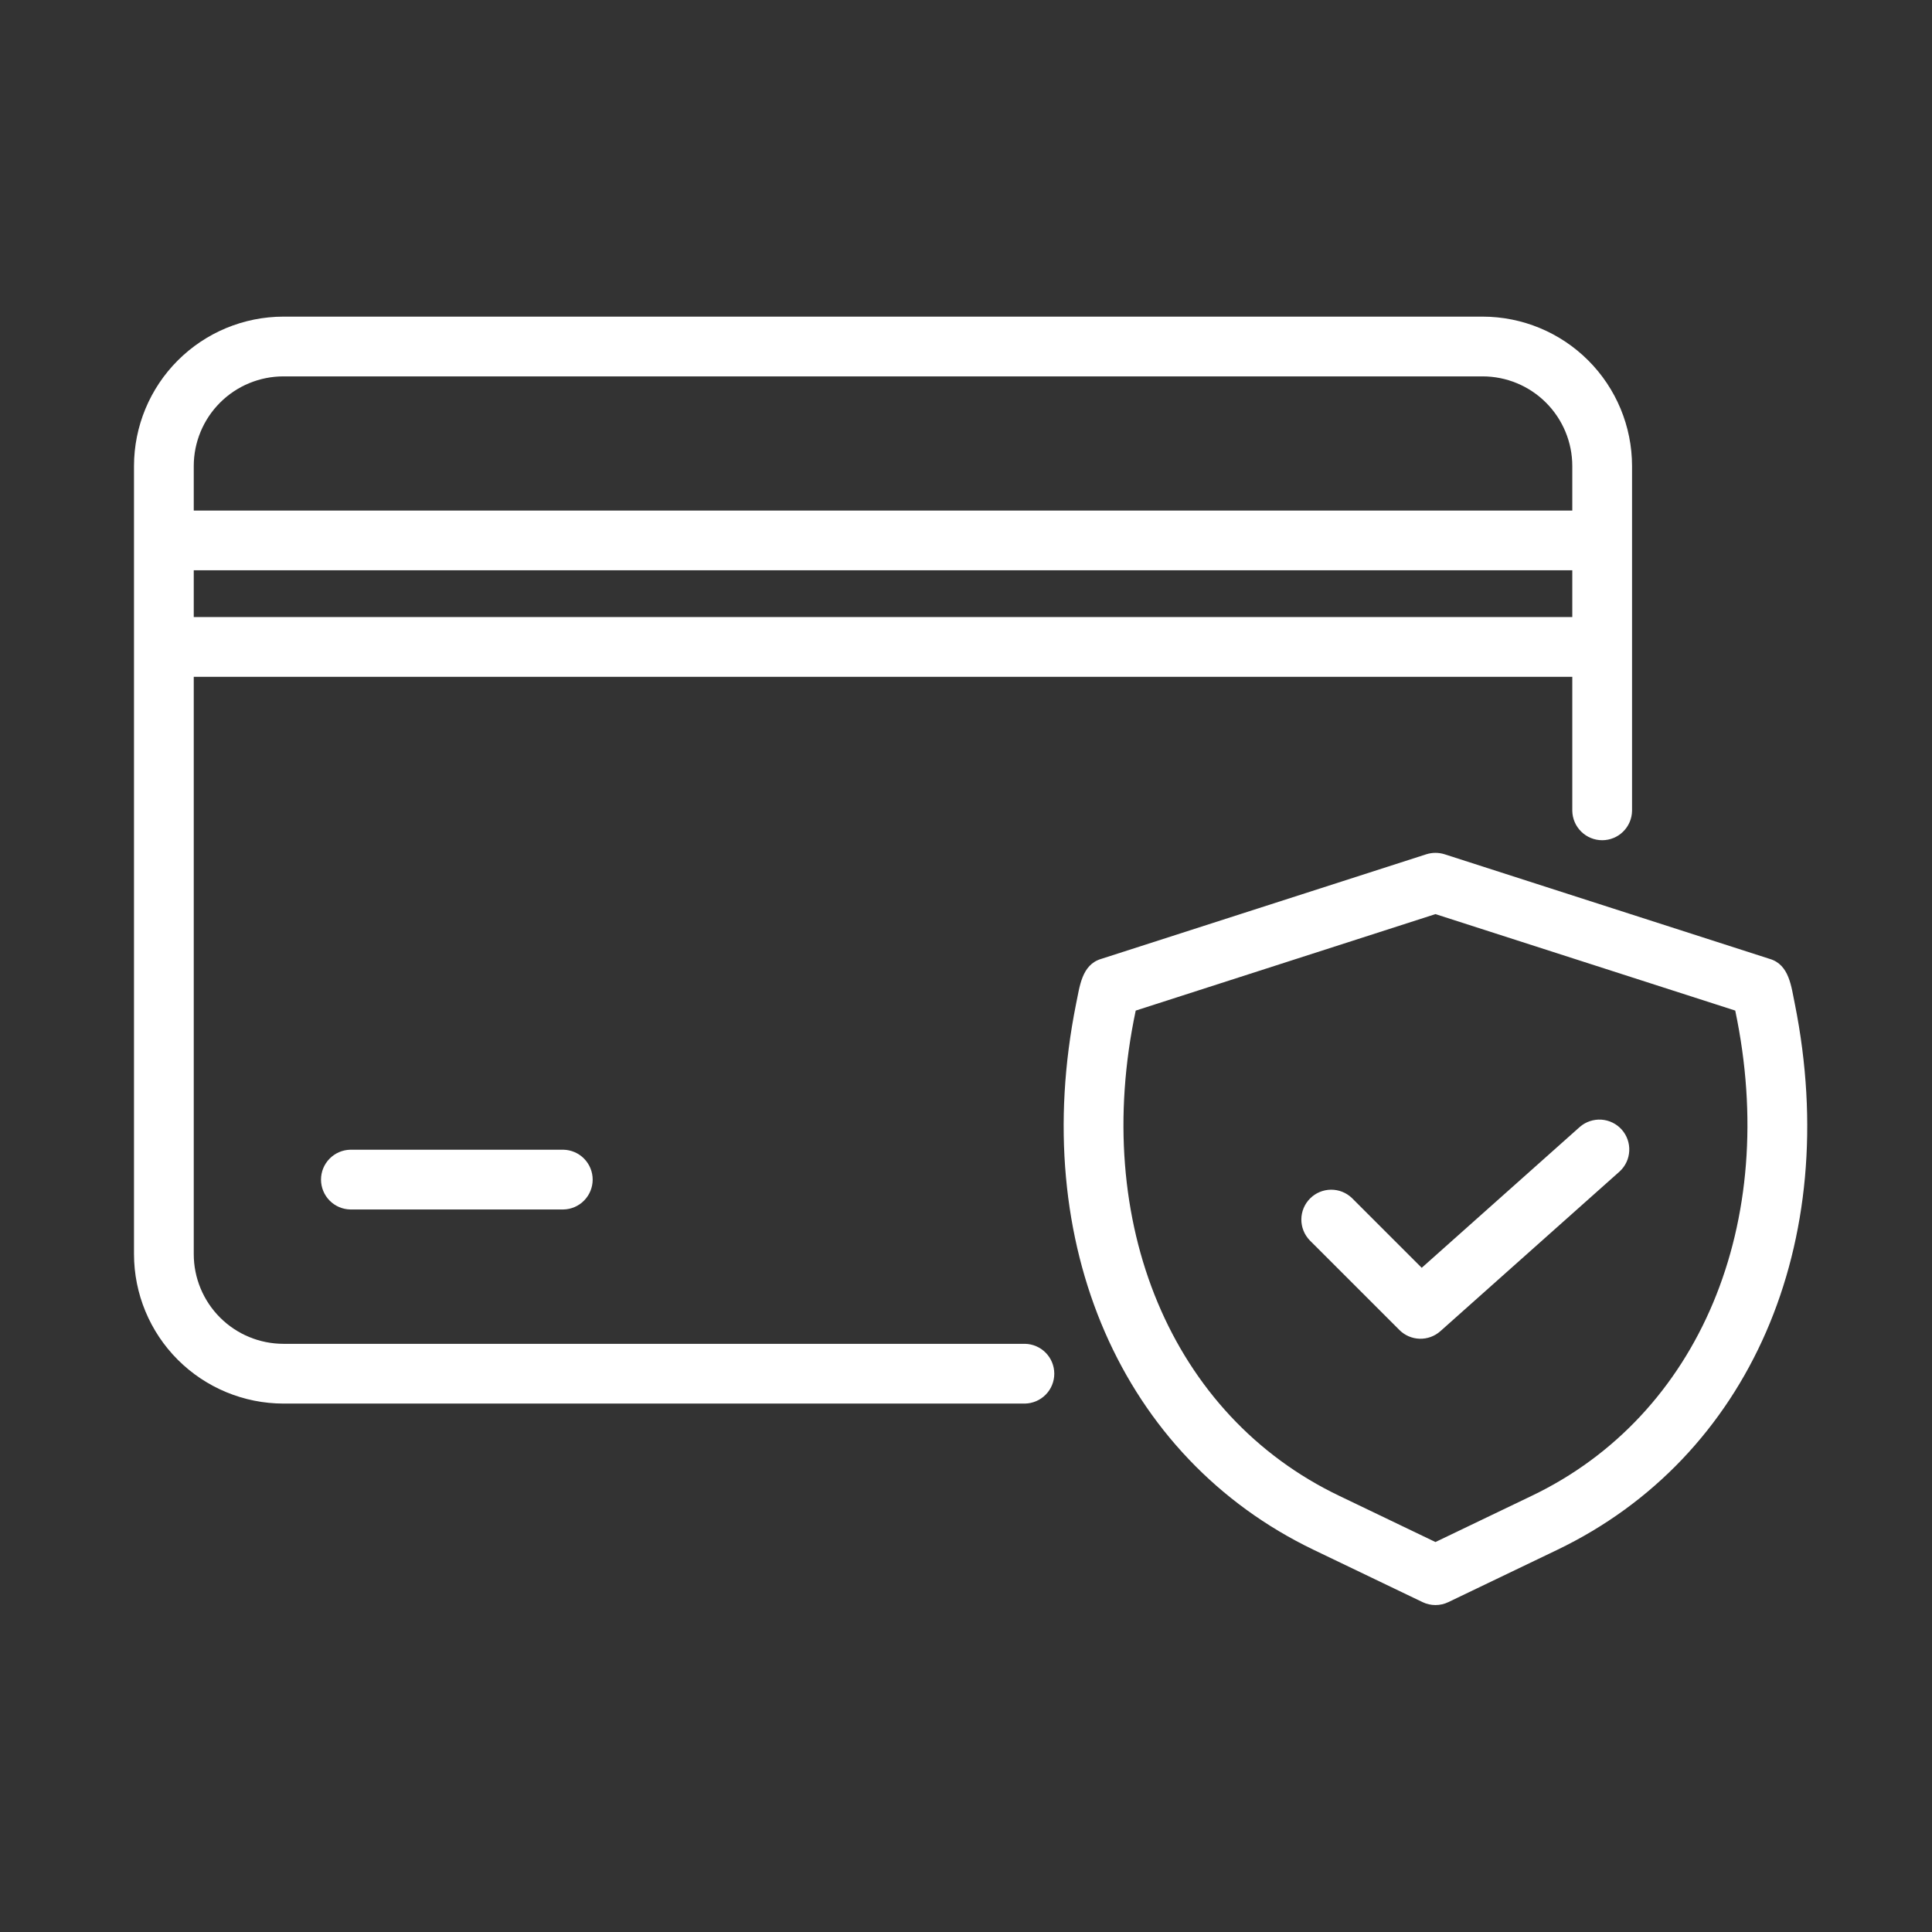 <svg width="98" height="98" viewBox="0 0 98 98" fill="none" xmlns="http://www.w3.org/2000/svg">
<rect x="0" y="0" width="98" height="98" fill="#333333" stroke="none"/>
<path d="M51.991 68.165H14.375C13.169 68.163 12.013 67.684 11.161 66.831C10.309 65.979 9.829 64.823 9.828 63.618V34.332H79.754V41.128C79.76 41.526 79.923 41.905 80.207 42.184C80.49 42.463 80.872 42.62 81.27 42.62C81.668 42.62 82.05 42.463 82.333 42.184C82.617 41.905 82.779 41.525 82.785 41.127V23.638C82.783 21.629 81.984 19.703 80.563 18.283C79.143 16.862 77.217 16.063 75.208 16.061H14.375C12.366 16.063 10.44 16.862 9.019 18.283C7.598 19.703 6.799 21.629 6.797 23.638V63.618C6.799 65.627 7.598 67.553 9.019 68.974C10.44 70.394 12.366 71.193 14.375 71.196H51.991C52.388 71.188 52.766 71.025 53.044 70.742C53.323 70.459 53.478 70.077 53.478 69.68C53.478 69.283 53.323 68.902 53.044 68.618C52.766 68.335 52.388 68.172 51.991 68.165ZM9.828 23.638C9.829 22.433 10.309 21.277 11.161 20.425C12.013 19.572 13.169 19.093 14.375 19.092H75.208C76.413 19.093 77.569 19.572 78.421 20.425C79.273 21.277 79.753 22.433 79.754 23.638V25.897H9.828V23.638ZM9.828 28.928H79.754V31.301H9.828V28.928Z" fill="white"/>
<path d="M17.77 58.319C17.373 58.327 16.995 58.49 16.717 58.774C16.439 59.057 16.283 59.438 16.283 59.835C16.284 60.232 16.439 60.613 16.717 60.896C16.995 61.18 17.373 61.343 17.77 61.35H28.577C28.974 61.343 29.352 61.18 29.629 60.896C29.907 60.613 30.063 60.232 30.063 59.835C30.063 59.438 29.907 59.057 29.629 58.773C29.352 58.49 28.974 58.327 28.577 58.319H17.77Z" fill="white"/>
<path d="M91.044 50.93C90.861 50.063 90.771 48.93 89.766 48.639L73.278 43.333C72.975 43.237 72.65 43.237 72.348 43.333L55.861 48.639C54.859 48.933 54.768 50.058 54.582 50.927C52.155 63.064 56.888 73.932 66.638 78.616L72.157 81.266C72.362 81.365 72.586 81.416 72.813 81.416C73.04 81.416 73.264 81.365 73.469 81.266L78.989 78.616C88.739 73.933 93.471 63.065 91.044 50.93ZM77.678 75.884L72.813 78.219L67.95 75.884C59.41 71.808 55.335 62.01 57.609 51.262L72.813 46.368L88.019 51.261C90.287 62.013 86.216 71.808 77.678 75.884Z" fill="white"/>
<path d="M80.145 57.154L72.116 64.309L68.577 60.771C68.291 60.495 67.909 60.343 67.511 60.347C67.115 60.351 66.735 60.51 66.454 60.791C66.173 61.072 66.014 61.451 66.01 61.848C66.007 62.245 66.159 62.628 66.434 62.914L70.984 67.463C71.257 67.737 71.625 67.896 72.011 67.907C72.398 67.918 72.774 67.781 73.063 67.523L82.161 59.417C82.451 59.148 82.625 58.775 82.643 58.379C82.662 57.982 82.525 57.595 82.261 57.298C81.997 57.002 81.628 56.822 81.233 56.794C80.837 56.768 80.446 56.897 80.145 57.154Z" fill="white"/>
</svg>
